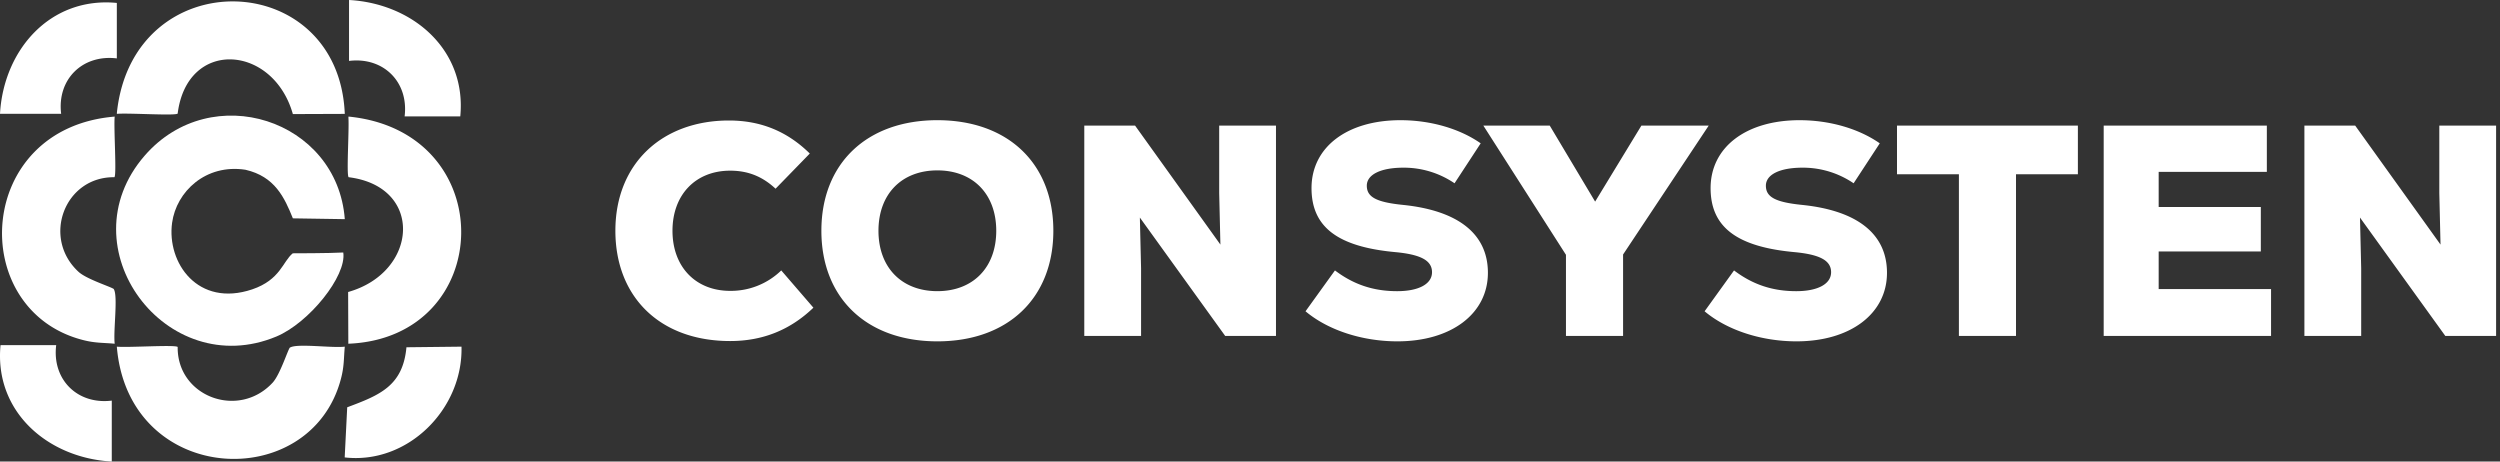 <svg xmlns="http://www.w3.org/2000/svg" viewBox="0 0 130 24" fill="none"><rect x="0" y="0" width="130" height="24" fill="#333333" stroke="none"/><g fill="#fff" clip-path="url(#a)"><path d="m17.929 11.396-2.7-.042c-.438-1.082-.933-2.175-2.468-2.527-2.067-.316-3.59 1.14-3.812 2.758-.285 2.08 1.34 4.413 4.166 3.462 1.47-.499 1.592-1.46 2.109-1.875 0 0 1.903 0 2.626-.042.184 1.218-1.783 3.662-3.48 4.37-5.722 2.386-11-4.633-6.845-9.409 3.47-3.993 10.014-1.88 10.404 3.305Z"/><path d="M9.239 5.905c.49-3.914 4.962-3.604 5.99.027l2.7-.01c-.311-7.63-11.005-7.94-11.849-.074 0 .02 0 .047-.005.068h.058c.67-.042 2.99.11 3.106-.01ZM15.082 18.068c-.096.058-.507 1.403-.908 1.834-1.776 1.912-4.967.72-4.935-1.86-.121-.126-2.584.042-3.164-.016.601 7.25 10.077 7.676 11.654 1.671.174-.657.142-1.056.2-1.67-.68.078-2.484-.18-2.847.047v-.006ZM6.075.158v2.879C4.282 2.817 2.96 4.135 3.18 5.916H0C.186 2.606 2.6-.18 6.07.152l.005.006ZM23.93 6.053h-2.89c.222-1.787-1.102-3.106-2.89-2.885V0c3.322.184 6.117 2.59 5.785 6.047l-.005.006ZM.032 17.948h2.89c-.222 1.786 1.102 3.104 2.89 2.884V24c-3.323-.184-6.117-2.59-5.785-6.047l.005-.005ZM23.998 18.021c.085 3.252-2.8 6.142-6.074 5.764l.131-2.606c1.683-.63 2.895-1.104 3.08-3.121l2.858-.032.005-.005ZM18.13 9.215c3.928.489 3.617 4.944-.027 5.969l.01 2.69c7.657-.31 7.968-10.965.074-11.806-.02 0-.047 0-.068-.005v.058c.042.667-.111 2.979.01 3.094ZM5.922 15.037c-.058-.095-1.408-.505-1.84-.904-1.92-1.77-.723-4.95 1.867-4.918.126-.12-.043-2.574.015-3.152-7.276.599-7.704 10.04-1.677 11.611.66.174 1.06.142 1.677.2-.079-.678.18-2.475-.047-2.837h.005ZM37.969 17.734C34.297 17.734 32 15.422 32 12c0-3.5 2.438-5.734 5.906-5.734 1.672 0 3.047.578 4.203 1.718l-1.78 1.829c-.688-.641-1.438-.938-2.36-.938-1.797 0-3 1.25-3 3.125s1.203 3.125 3 3.125a3.757 3.757 0 0 0 2.656-1.063L42.297 16c-1.219 1.172-2.656 1.734-4.328 1.734ZM48.743 17.75c-3.672 0-6.031-2.25-6.031-5.75s2.359-5.75 6.03-5.75c3.673 0 6.032 2.25 6.032 5.75s-2.36 5.75-6.031 5.75Zm0-2.61c1.86 0 3.062-1.234 3.062-3.14 0-1.906-1.203-3.14-3.062-3.14-1.86 0-3.063 1.234-3.063 3.14 0 1.906 1.203 3.14 3.063 3.14ZM63.398 6.531h2.953V17.47h-2.64l-4.438-6.157.063 2.641v3.516h-2.953V6.53h2.64l4.438 6.188-.063-2.672V6.53ZM72.668 17.75c-1.828 0-3.61-.578-4.781-1.563l1.531-2.125c.969.735 2 1.079 3.234 1.079 1.126 0 1.813-.375 1.813-.985s-.578-.922-1.922-1.047c-3-.28-4.344-1.312-4.344-3.328 0-2.125 1.844-3.531 4.625-3.531 1.563 0 3.079.438 4.172 1.203l-1.36 2.078a4.675 4.675 0 0 0-2.655-.812c-1.188 0-1.907.36-1.907.937 0 .594.5.86 1.891 1 2.875.297 4.406 1.516 4.406 3.531 0 2.126-1.906 3.563-4.703 3.563ZM88.853 6.531 84.4 13.234v4.235h-2.97V13.25l-4.296-6.719h3.453l2.36 3.953 2.406-3.953h3.5ZM93.42 17.75c-1.828 0-3.61-.578-4.781-1.563l1.531-2.125c.969.735 2 1.079 3.234 1.079 1.125 0 1.813-.375 1.813-.985s-.578-.922-1.922-1.047c-3-.28-4.344-1.312-4.344-3.328 0-2.125 1.844-3.531 4.625-3.531 1.563 0 3.078.438 4.172 1.203l-1.36 2.078a4.675 4.675 0 0 0-2.656-.812c-1.187 0-1.906.36-1.906.937 0 .594.5.86 1.89 1 2.876.297 4.407 1.516 4.407 3.531 0 2.126-1.906 3.563-4.703 3.563ZM108.05 6.531v2.532h-3.218v8.406h-2.969V9.062h-3.219v-2.53h9.406ZM112.251 15.031h5.844v2.438h-8.703V6.53h8.484v2.407h-5.625v1.828h5.312v2.312h-5.312v1.953ZM126.844 6.531h2.953V17.47h-2.64l-4.438-6.157.063 2.641v3.516h-2.953V6.53h2.64l4.438 6.188-.063-2.672V6.53Z"/></g><defs><clipPath id="a"><path fill="#fff" d="M0 0h129.797v24H0z"/></clipPath></defs></svg>